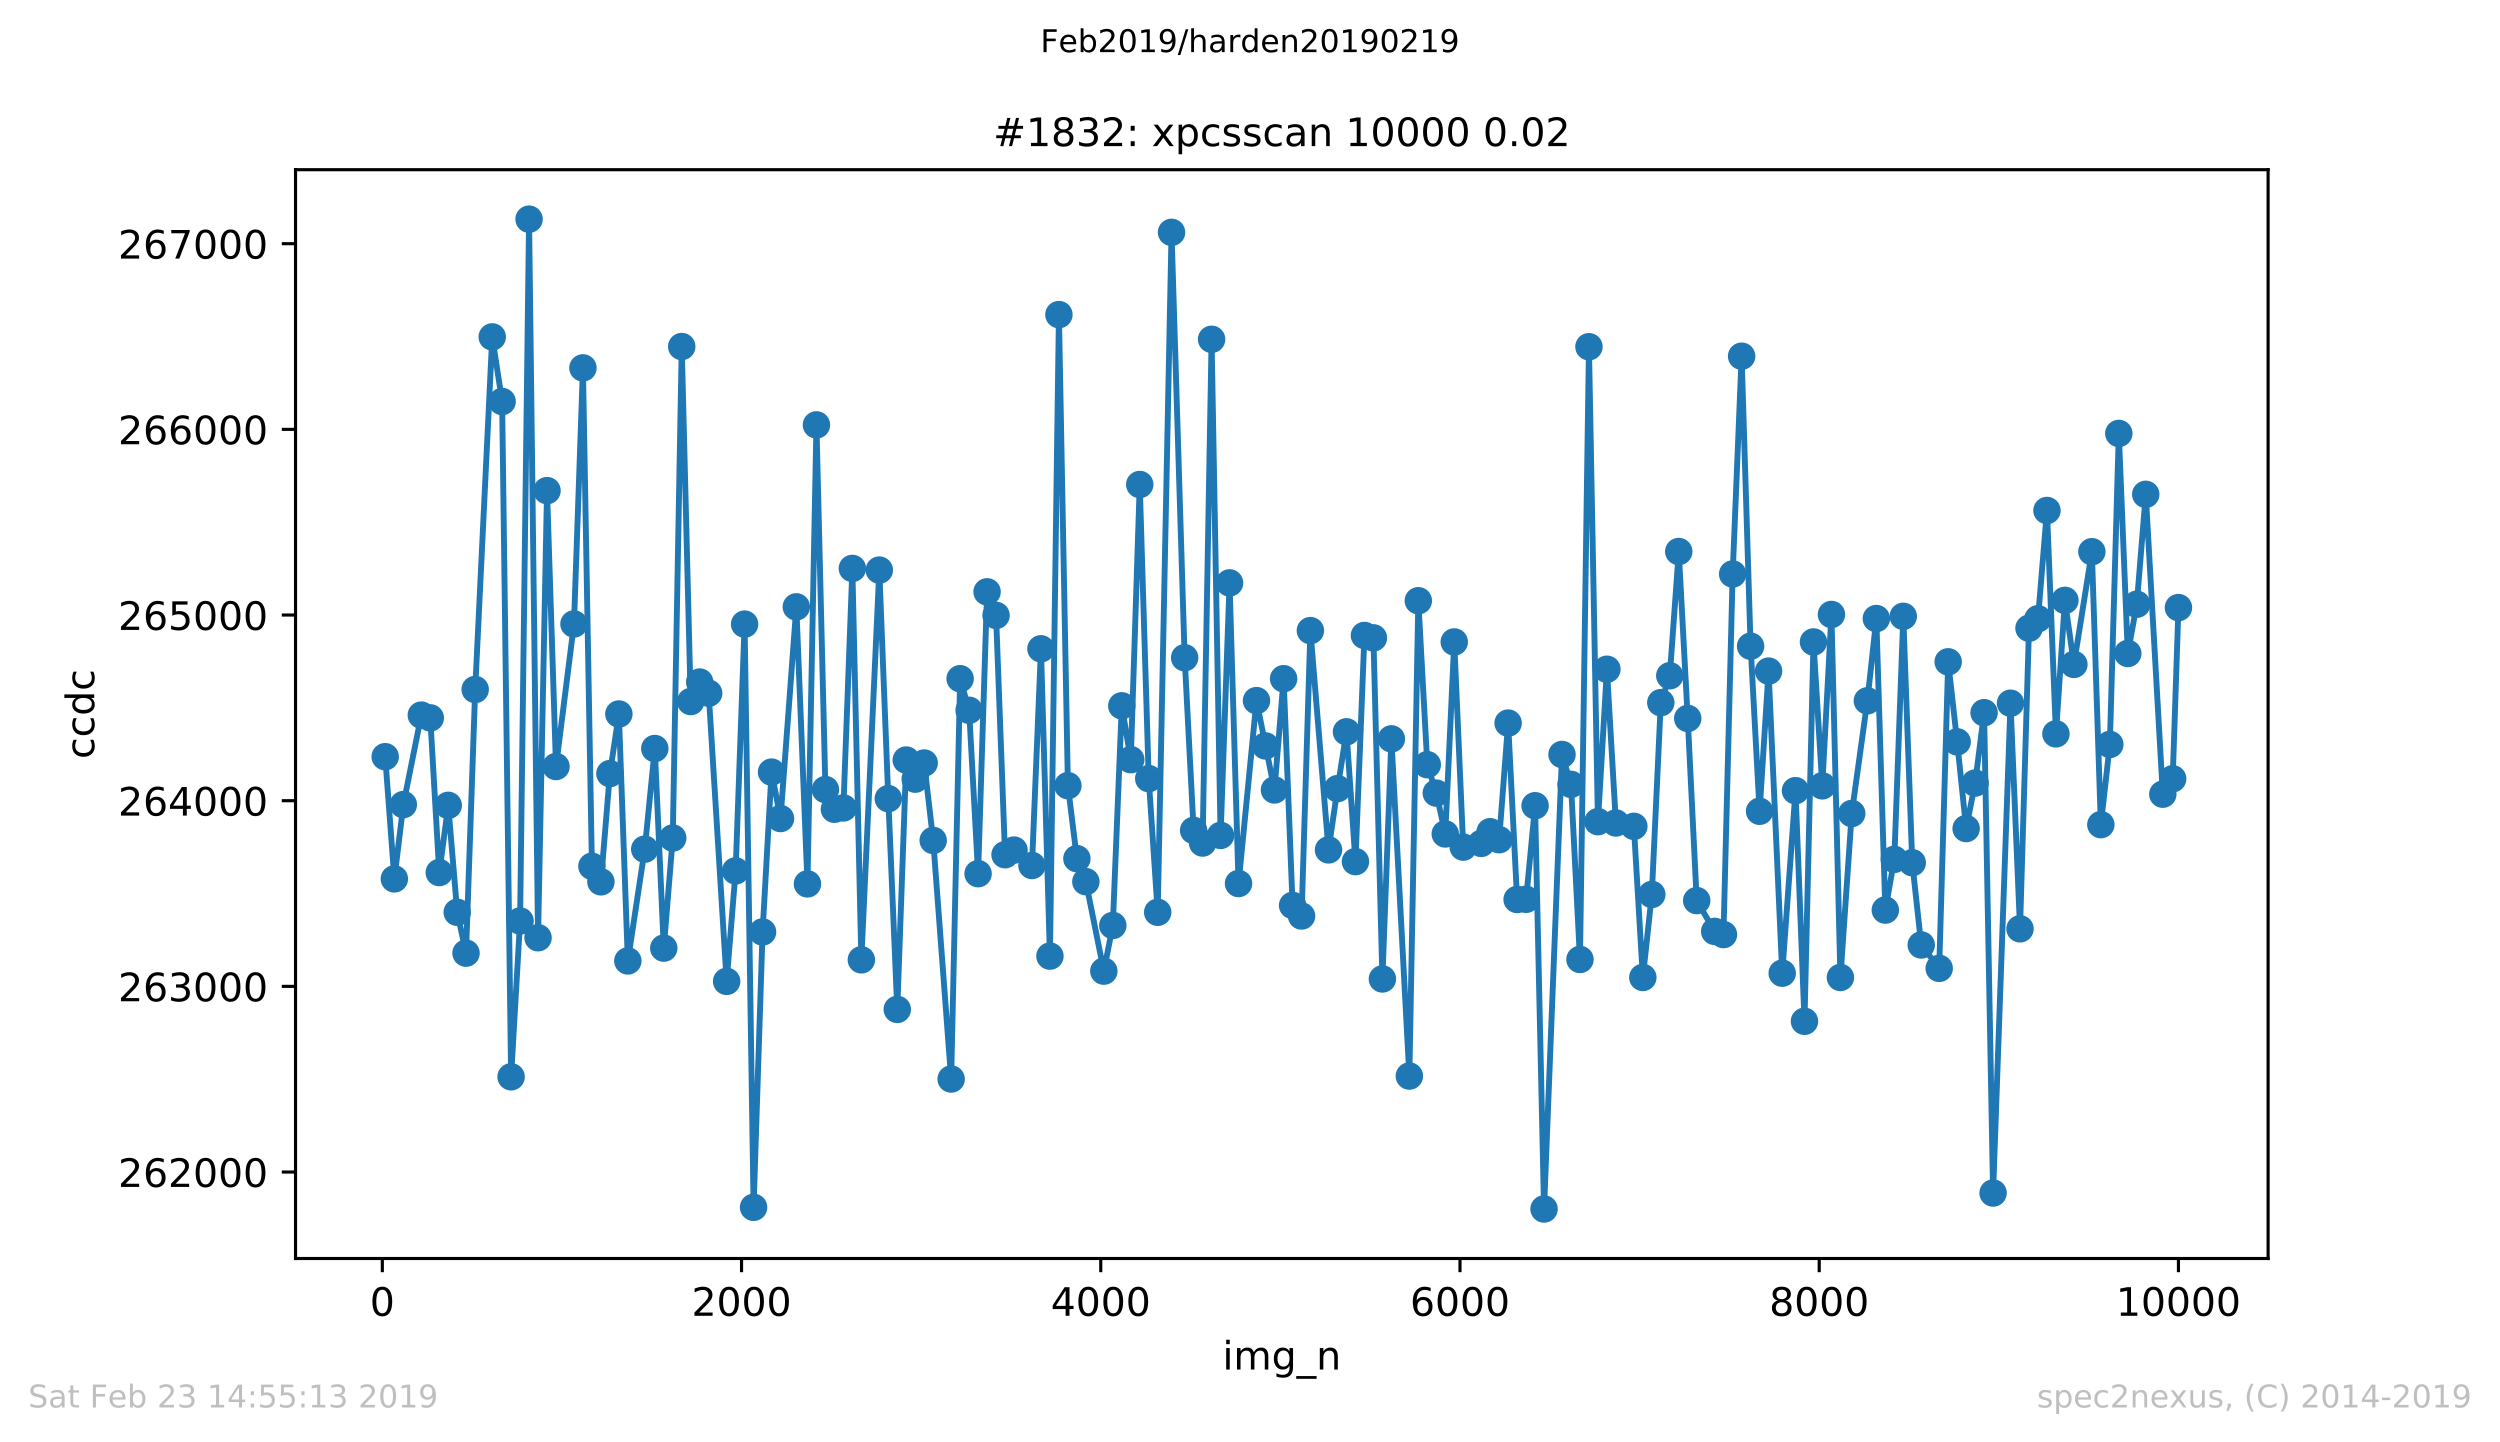 <?xml version="1.0" encoding="utf-8" standalone="no"?>
<!DOCTYPE svg PUBLIC "-//W3C//DTD SVG 1.1//EN"
  "http://www.w3.org/Graphics/SVG/1.1/DTD/svg11.dtd">
<!-- Created with matplotlib (https://matplotlib.org/) -->
<svg height="367.2pt" version="1.1" viewBox="0 0 636.48 367.2" width="636.48pt" xmlns="http://www.w3.org/2000/svg" xmlns:xlink="http://www.w3.org/1999/xlink">
 <defs>
  <style type="text/css">
*{stroke-linecap:butt;stroke-linejoin:round;white-space:pre;}
  </style>
 </defs>
 <g id="figure_1">
  <g id="patch_1">
   <path d="M 0 367.2 
L 636.48 367.2 
L 636.48 0 
L 0 0 
z
" style="fill:#ffffff;"/>
  </g>
  <g id="axes_1">
   <g id="patch_2">
    <path d="M 75.24 320.4 
L 577.44 320.4 
L 577.44 43.2 
L 75.24 43.2 
z
" style="fill:#ffffff;"/>
   </g>
   <g id="matplotlib.axis_1">
    <g id="xtick_1">
     <g id="line2d_1">
      <defs>
       <path d="M 0 0 
L 0 3.5 
" id="ma0c1194a67" style="stroke:#000000;stroke-width:0.8;"/>
      </defs>
      <g>
       <use style="stroke:#000000;stroke-width:0.8;" x="97.336" xlink:href="#ma0c1194a67" y="320.4"/>
      </g>
     </g>
     <g id="text_1">
      <!-- 0 -->
      <defs>
       <path d="M 31.781 66.406 
Q 24.172 66.406 20.328 58.906 
Q 16.5 51.422 16.5 36.375 
Q 16.5 21.391 20.328 13.891 
Q 24.172 6.391 31.781 6.391 
Q 39.453 6.391 43.281 13.891 
Q 47.125 21.391 47.125 36.375 
Q 47.125 51.422 43.281 58.906 
Q 39.453 66.406 31.781 66.406 
z
M 31.781 74.219 
Q 44.047 74.219 50.516 64.516 
Q 56.984 54.828 56.984 36.375 
Q 56.984 17.969 50.516 8.266 
Q 44.047 -1.422 31.781 -1.422 
Q 19.531 -1.422 13.062 8.266 
Q 6.594 17.969 6.594 36.375 
Q 6.594 54.828 13.062 64.516 
Q 19.531 74.219 31.781 74.219 
z
" id="DejaVuSans-48"/>
      </defs>
      <g transform="translate(94.154 334.998)scale(0.1 -0.1)">
       <use xlink:href="#DejaVuSans-48"/>
      </g>
     </g>
    </g>
    <g id="xtick_2">
     <g id="line2d_2">
      <g>
       <use style="stroke:#000000;stroke-width:0.8;" x="188.791" xlink:href="#ma0c1194a67" y="320.4"/>
      </g>
     </g>
     <g id="text_2">
      <!-- 2000 -->
      <defs>
       <path d="M 19.188 8.297 
L 53.609 8.297 
L 53.609 0 
L 7.328 0 
L 7.328 8.297 
Q 12.938 14.109 22.625 23.891 
Q 32.328 33.688 34.812 36.531 
Q 39.547 41.844 41.422 45.531 
Q 43.312 49.219 43.312 52.781 
Q 43.312 58.594 39.234 62.25 
Q 35.156 65.922 28.609 65.922 
Q 23.969 65.922 18.812 64.312 
Q 13.672 62.703 7.812 59.422 
L 7.812 69.391 
Q 13.766 71.781 18.938 73 
Q 24.125 74.219 28.422 74.219 
Q 39.75 74.219 46.484 68.547 
Q 53.219 62.891 53.219 53.422 
Q 53.219 48.922 51.531 44.891 
Q 49.859 40.875 45.406 35.406 
Q 44.188 33.984 37.641 27.219 
Q 31.109 20.453 19.188 8.297 
z
" id="DejaVuSans-50"/>
      </defs>
      <g transform="translate(176.066 334.998)scale(0.1 -0.1)">
       <use xlink:href="#DejaVuSans-50"/>
       <use x="63.623" xlink:href="#DejaVuSans-48"/>
       <use x="127.246" xlink:href="#DejaVuSans-48"/>
       <use x="190.869" xlink:href="#DejaVuSans-48"/>
      </g>
     </g>
    </g>
    <g id="xtick_3">
     <g id="line2d_3">
      <g>
       <use style="stroke:#000000;stroke-width:0.8;" x="280.246" xlink:href="#ma0c1194a67" y="320.4"/>
      </g>
     </g>
     <g id="text_3">
      <!-- 4000 -->
      <defs>
       <path d="M 37.797 64.312 
L 12.891 25.391 
L 37.797 25.391 
z
M 35.203 72.906 
L 47.609 72.906 
L 47.609 25.391 
L 58.016 25.391 
L 58.016 17.188 
L 47.609 17.188 
L 47.609 0 
L 37.797 0 
L 37.797 17.188 
L 4.891 17.188 
L 4.891 26.703 
z
" id="DejaVuSans-52"/>
      </defs>
      <g transform="translate(267.521 334.998)scale(0.1 -0.1)">
       <use xlink:href="#DejaVuSans-52"/>
       <use x="63.623" xlink:href="#DejaVuSans-48"/>
       <use x="127.246" xlink:href="#DejaVuSans-48"/>
       <use x="190.869" xlink:href="#DejaVuSans-48"/>
      </g>
     </g>
    </g>
    <g id="xtick_4">
     <g id="line2d_4">
      <g>
       <use style="stroke:#000000;stroke-width:0.8;" x="371.702" xlink:href="#ma0c1194a67" y="320.4"/>
      </g>
     </g>
     <g id="text_4">
      <!-- 6000 -->
      <defs>
       <path d="M 33.016 40.375 
Q 26.375 40.375 22.484 35.828 
Q 18.609 31.297 18.609 23.391 
Q 18.609 15.531 22.484 10.953 
Q 26.375 6.391 33.016 6.391 
Q 39.656 6.391 43.531 10.953 
Q 47.406 15.531 47.406 23.391 
Q 47.406 31.297 43.531 35.828 
Q 39.656 40.375 33.016 40.375 
z
M 52.594 71.297 
L 52.594 62.312 
Q 48.875 64.062 45.094 64.984 
Q 41.312 65.922 37.594 65.922 
Q 27.828 65.922 22.672 59.328 
Q 17.531 52.734 16.797 39.406 
Q 19.672 43.656 24.016 45.922 
Q 28.375 48.188 33.594 48.188 
Q 44.578 48.188 50.953 41.516 
Q 57.328 34.859 57.328 23.391 
Q 57.328 12.156 50.688 5.359 
Q 44.047 -1.422 33.016 -1.422 
Q 20.359 -1.422 13.672 8.266 
Q 6.984 17.969 6.984 36.375 
Q 6.984 53.656 15.188 63.938 
Q 23.391 74.219 37.203 74.219 
Q 40.922 74.219 44.703 73.484 
Q 48.484 72.75 52.594 71.297 
z
" id="DejaVuSans-54"/>
      </defs>
      <g transform="translate(358.977 334.998)scale(0.1 -0.1)">
       <use xlink:href="#DejaVuSans-54"/>
       <use x="63.623" xlink:href="#DejaVuSans-48"/>
       <use x="127.246" xlink:href="#DejaVuSans-48"/>
       <use x="190.869" xlink:href="#DejaVuSans-48"/>
      </g>
     </g>
    </g>
    <g id="xtick_5">
     <g id="line2d_5">
      <g>
       <use style="stroke:#000000;stroke-width:0.8;" x="463.157" xlink:href="#ma0c1194a67" y="320.4"/>
      </g>
     </g>
     <g id="text_5">
      <!-- 8000 -->
      <defs>
       <path d="M 31.781 34.625 
Q 24.75 34.625 20.719 30.859 
Q 16.703 27.094 16.703 20.516 
Q 16.703 13.922 20.719 10.156 
Q 24.75 6.391 31.781 6.391 
Q 38.812 6.391 42.859 10.172 
Q 46.922 13.969 46.922 20.516 
Q 46.922 27.094 42.891 30.859 
Q 38.875 34.625 31.781 34.625 
z
M 21.922 38.812 
Q 15.578 40.375 12.031 44.719 
Q 8.5 49.078 8.5 55.328 
Q 8.5 64.062 14.719 69.141 
Q 20.953 74.219 31.781 74.219 
Q 42.672 74.219 48.875 69.141 
Q 55.078 64.062 55.078 55.328 
Q 55.078 49.078 51.531 44.719 
Q 48 40.375 41.703 38.812 
Q 48.828 37.156 52.797 32.312 
Q 56.781 27.484 56.781 20.516 
Q 56.781 9.906 50.312 4.234 
Q 43.844 -1.422 31.781 -1.422 
Q 19.734 -1.422 13.25 4.234 
Q 6.781 9.906 6.781 20.516 
Q 6.781 27.484 10.781 32.312 
Q 14.797 37.156 21.922 38.812 
z
M 18.312 54.391 
Q 18.312 48.734 21.844 45.562 
Q 25.391 42.391 31.781 42.391 
Q 38.141 42.391 41.719 45.562 
Q 45.312 48.734 45.312 54.391 
Q 45.312 60.062 41.719 63.234 
Q 38.141 66.406 31.781 66.406 
Q 25.391 66.406 21.844 63.234 
Q 18.312 60.062 18.312 54.391 
z
" id="DejaVuSans-56"/>
      </defs>
      <g transform="translate(450.432 334.998)scale(0.1 -0.1)">
       <use xlink:href="#DejaVuSans-56"/>
       <use x="63.623" xlink:href="#DejaVuSans-48"/>
       <use x="127.246" xlink:href="#DejaVuSans-48"/>
       <use x="190.869" xlink:href="#DejaVuSans-48"/>
      </g>
     </g>
    </g>
    <g id="xtick_6">
     <g id="line2d_6">
      <g>
       <use style="stroke:#000000;stroke-width:0.8;" x="554.613" xlink:href="#ma0c1194a67" y="320.4"/>
      </g>
     </g>
     <g id="text_6">
      <!-- 10000 -->
      <defs>
       <path d="M 12.406 8.297 
L 28.516 8.297 
L 28.516 63.922 
L 10.984 60.406 
L 10.984 69.391 
L 28.422 72.906 
L 38.281 72.906 
L 38.281 8.297 
L 54.391 8.297 
L 54.391 0 
L 12.406 0 
z
" id="DejaVuSans-49"/>
      </defs>
      <g transform="translate(538.706 334.998)scale(0.1 -0.1)">
       <use xlink:href="#DejaVuSans-49"/>
       <use x="63.623" xlink:href="#DejaVuSans-48"/>
       <use x="127.246" xlink:href="#DejaVuSans-48"/>
       <use x="190.869" xlink:href="#DejaVuSans-48"/>
       <use x="254.492" xlink:href="#DejaVuSans-48"/>
      </g>
     </g>
    </g>
    <g id="text_7">
     <!-- img_n -->
     <defs>
      <path d="M 9.422 54.688 
L 18.406 54.688 
L 18.406 0 
L 9.422 0 
z
M 9.422 75.984 
L 18.406 75.984 
L 18.406 64.594 
L 9.422 64.594 
z
" id="DejaVuSans-105"/>
      <path d="M 52 44.188 
Q 55.375 50.25 60.062 53.125 
Q 64.75 56 71.094 56 
Q 79.641 56 84.281 50.016 
Q 88.922 44.047 88.922 33.016 
L 88.922 0 
L 79.891 0 
L 79.891 32.719 
Q 79.891 40.578 77.094 44.375 
Q 74.312 48.188 68.609 48.188 
Q 61.625 48.188 57.562 43.547 
Q 53.516 38.922 53.516 30.906 
L 53.516 0 
L 44.484 0 
L 44.484 32.719 
Q 44.484 40.625 41.703 44.406 
Q 38.922 48.188 33.109 48.188 
Q 26.219 48.188 22.156 43.531 
Q 18.109 38.875 18.109 30.906 
L 18.109 0 
L 9.078 0 
L 9.078 54.688 
L 18.109 54.688 
L 18.109 46.188 
Q 21.188 51.219 25.484 53.609 
Q 29.781 56 35.688 56 
Q 41.656 56 45.828 52.969 
Q 50 49.953 52 44.188 
z
" id="DejaVuSans-109"/>
      <path d="M 45.406 27.984 
Q 45.406 37.75 41.375 43.109 
Q 37.359 48.484 30.078 48.484 
Q 22.859 48.484 18.828 43.109 
Q 14.797 37.75 14.797 27.984 
Q 14.797 18.266 18.828 12.891 
Q 22.859 7.516 30.078 7.516 
Q 37.359 7.516 41.375 12.891 
Q 45.406 18.266 45.406 27.984 
z
M 54.391 6.781 
Q 54.391 -7.172 48.188 -13.984 
Q 42 -20.797 29.203 -20.797 
Q 24.469 -20.797 20.266 -20.094 
Q 16.062 -19.391 12.109 -17.922 
L 12.109 -9.188 
Q 16.062 -11.328 19.922 -12.344 
Q 23.781 -13.375 27.781 -13.375 
Q 36.625 -13.375 41.016 -8.766 
Q 45.406 -4.156 45.406 5.172 
L 45.406 9.625 
Q 42.625 4.781 38.281 2.391 
Q 33.938 0 27.875 0 
Q 17.828 0 11.672 7.656 
Q 5.516 15.328 5.516 27.984 
Q 5.516 40.672 11.672 48.328 
Q 17.828 56 27.875 56 
Q 33.938 56 38.281 53.609 
Q 42.625 51.219 45.406 46.391 
L 45.406 54.688 
L 54.391 54.688 
z
" id="DejaVuSans-103"/>
      <path d="M 50.984 -16.609 
L 50.984 -23.578 
L -0.984 -23.578 
L -0.984 -16.609 
z
" id="DejaVuSans-95"/>
      <path d="M 54.891 33.016 
L 54.891 0 
L 45.906 0 
L 45.906 32.719 
Q 45.906 40.484 42.875 44.328 
Q 39.844 48.188 33.797 48.188 
Q 26.516 48.188 22.312 43.547 
Q 18.109 38.922 18.109 30.906 
L 18.109 0 
L 9.078 0 
L 9.078 54.688 
L 18.109 54.688 
L 18.109 46.188 
Q 21.344 51.125 25.703 53.562 
Q 30.078 56 35.797 56 
Q 45.219 56 50.047 50.172 
Q 54.891 44.344 54.891 33.016 
z
" id="DejaVuSans-110"/>
     </defs>
     <g transform="translate(311.238 348.677)scale(0.1 -0.1)">
      <use xlink:href="#DejaVuSans-105"/>
      <use x="27.783" xlink:href="#DejaVuSans-109"/>
      <use x="125.195" xlink:href="#DejaVuSans-103"/>
      <use x="188.672" xlink:href="#DejaVuSans-95"/>
      <use x="238.672" xlink:href="#DejaVuSans-110"/>
     </g>
    </g>
   </g>
   <g id="matplotlib.axis_2">
    <g id="ytick_1">
     <g id="line2d_7">
      <defs>
       <path d="M 0 0 
L -3.5 0 
" id="m20f0cec224" style="stroke:#000000;stroke-width:0.8;"/>
      </defs>
      <g>
       <use style="stroke:#000000;stroke-width:0.8;" x="75.24" xlink:href="#m20f0cec224" y="298.393"/>
      </g>
     </g>
     <g id="text_8">
      <!-- 262000 -->
      <g transform="translate(30.065 302.192)scale(0.1 -0.1)">
       <use xlink:href="#DejaVuSans-50"/>
       <use x="63.623" xlink:href="#DejaVuSans-54"/>
       <use x="127.246" xlink:href="#DejaVuSans-50"/>
       <use x="190.869" xlink:href="#DejaVuSans-48"/>
       <use x="254.492" xlink:href="#DejaVuSans-48"/>
       <use x="318.115" xlink:href="#DejaVuSans-48"/>
      </g>
     </g>
    </g>
    <g id="ytick_2">
     <g id="line2d_8">
      <g>
       <use style="stroke:#000000;stroke-width:0.8;" x="75.24" xlink:href="#m20f0cec224" y="251.122"/>
      </g>
     </g>
     <g id="text_9">
      <!-- 263000 -->
      <defs>
       <path d="M 40.578 39.312 
Q 47.656 37.797 51.625 33 
Q 55.609 28.219 55.609 21.188 
Q 55.609 10.406 48.188 4.484 
Q 40.766 -1.422 27.094 -1.422 
Q 22.516 -1.422 17.656 -0.516 
Q 12.797 0.391 7.625 2.203 
L 7.625 11.719 
Q 11.719 9.328 16.594 8.109 
Q 21.484 6.891 26.812 6.891 
Q 36.078 6.891 40.938 10.547 
Q 45.797 14.203 45.797 21.188 
Q 45.797 27.641 41.281 31.266 
Q 36.766 34.906 28.719 34.906 
L 20.219 34.906 
L 20.219 43.016 
L 29.109 43.016 
Q 36.375 43.016 40.234 45.922 
Q 44.094 48.828 44.094 54.297 
Q 44.094 59.906 40.109 62.906 
Q 36.141 65.922 28.719 65.922 
Q 24.656 65.922 20.016 65.031 
Q 15.375 64.156 9.812 62.312 
L 9.812 71.094 
Q 15.438 72.656 20.344 73.438 
Q 25.25 74.219 29.594 74.219 
Q 40.828 74.219 47.359 69.109 
Q 53.906 64.016 53.906 55.328 
Q 53.906 49.266 50.438 45.094 
Q 46.969 40.922 40.578 39.312 
z
" id="DejaVuSans-51"/>
      </defs>
      <g transform="translate(30.065 254.922)scale(0.1 -0.1)">
       <use xlink:href="#DejaVuSans-50"/>
       <use x="63.623" xlink:href="#DejaVuSans-54"/>
       <use x="127.246" xlink:href="#DejaVuSans-51"/>
       <use x="190.869" xlink:href="#DejaVuSans-48"/>
       <use x="254.492" xlink:href="#DejaVuSans-48"/>
       <use x="318.115" xlink:href="#DejaVuSans-48"/>
      </g>
     </g>
    </g>
    <g id="ytick_3">
     <g id="line2d_9">
      <g>
       <use style="stroke:#000000;stroke-width:0.8;" x="75.24" xlink:href="#m20f0cec224" y="203.852"/>
      </g>
     </g>
     <g id="text_10">
      <!-- 264000 -->
      <g transform="translate(30.065 207.651)scale(0.1 -0.1)">
       <use xlink:href="#DejaVuSans-50"/>
       <use x="63.623" xlink:href="#DejaVuSans-54"/>
       <use x="127.246" xlink:href="#DejaVuSans-52"/>
       <use x="190.869" xlink:href="#DejaVuSans-48"/>
       <use x="254.492" xlink:href="#DejaVuSans-48"/>
       <use x="318.115" xlink:href="#DejaVuSans-48"/>
      </g>
     </g>
    </g>
    <g id="ytick_4">
     <g id="line2d_10">
      <g>
       <use style="stroke:#000000;stroke-width:0.8;" x="75.24" xlink:href="#m20f0cec224" y="156.581"/>
      </g>
     </g>
     <g id="text_11">
      <!-- 265000 -->
      <defs>
       <path d="M 10.797 72.906 
L 49.516 72.906 
L 49.516 64.594 
L 19.828 64.594 
L 19.828 46.734 
Q 21.969 47.469 24.109 47.828 
Q 26.266 48.188 28.422 48.188 
Q 40.625 48.188 47.75 41.5 
Q 54.891 34.812 54.891 23.391 
Q 54.891 11.625 47.562 5.094 
Q 40.234 -1.422 26.906 -1.422 
Q 22.312 -1.422 17.547 -0.641 
Q 12.797 0.141 7.719 1.703 
L 7.719 11.625 
Q 12.109 9.234 16.797 8.062 
Q 21.484 6.891 26.703 6.891 
Q 35.156 6.891 40.078 11.328 
Q 45.016 15.766 45.016 23.391 
Q 45.016 31 40.078 35.438 
Q 35.156 39.891 26.703 39.891 
Q 22.75 39.891 18.812 39.016 
Q 14.891 38.141 10.797 36.281 
z
" id="DejaVuSans-53"/>
      </defs>
      <g transform="translate(30.065 160.38)scale(0.1 -0.1)">
       <use xlink:href="#DejaVuSans-50"/>
       <use x="63.623" xlink:href="#DejaVuSans-54"/>
       <use x="127.246" xlink:href="#DejaVuSans-53"/>
       <use x="190.869" xlink:href="#DejaVuSans-48"/>
       <use x="254.492" xlink:href="#DejaVuSans-48"/>
       <use x="318.115" xlink:href="#DejaVuSans-48"/>
      </g>
     </g>
    </g>
    <g id="ytick_5">
     <g id="line2d_11">
      <g>
       <use style="stroke:#000000;stroke-width:0.8;" x="75.24" xlink:href="#m20f0cec224" y="109.31"/>
      </g>
     </g>
     <g id="text_12">
      <!-- 266000 -->
      <g transform="translate(30.065 113.11)scale(0.1 -0.1)">
       <use xlink:href="#DejaVuSans-50"/>
       <use x="63.623" xlink:href="#DejaVuSans-54"/>
       <use x="127.246" xlink:href="#DejaVuSans-54"/>
       <use x="190.869" xlink:href="#DejaVuSans-48"/>
       <use x="254.492" xlink:href="#DejaVuSans-48"/>
       <use x="318.115" xlink:href="#DejaVuSans-48"/>
      </g>
     </g>
    </g>
    <g id="ytick_6">
     <g id="line2d_12">
      <g>
       <use style="stroke:#000000;stroke-width:0.8;" x="75.24" xlink:href="#m20f0cec224" y="62.04"/>
      </g>
     </g>
     <g id="text_13">
      <!-- 267000 -->
      <defs>
       <path d="M 8.203 72.906 
L 55.078 72.906 
L 55.078 68.703 
L 28.609 0 
L 18.312 0 
L 43.219 64.594 
L 8.203 64.594 
z
" id="DejaVuSans-55"/>
      </defs>
      <g transform="translate(30.065 65.839)scale(0.1 -0.1)">
       <use xlink:href="#DejaVuSans-50"/>
       <use x="63.623" xlink:href="#DejaVuSans-54"/>
       <use x="127.246" xlink:href="#DejaVuSans-55"/>
       <use x="190.869" xlink:href="#DejaVuSans-48"/>
       <use x="254.492" xlink:href="#DejaVuSans-48"/>
       <use x="318.115" xlink:href="#DejaVuSans-48"/>
      </g>
     </g>
    </g>
    <g id="text_14">
     <!-- ccdc -->
     <defs>
      <path d="M 48.781 52.594 
L 48.781 44.188 
Q 44.969 46.297 41.141 47.344 
Q 37.312 48.391 33.406 48.391 
Q 24.656 48.391 19.812 42.844 
Q 14.984 37.312 14.984 27.297 
Q 14.984 17.281 19.812 11.734 
Q 24.656 6.203 33.406 6.203 
Q 37.312 6.203 41.141 7.25 
Q 44.969 8.297 48.781 10.406 
L 48.781 2.094 
Q 45.016 0.344 40.984 -0.531 
Q 36.969 -1.422 32.422 -1.422 
Q 20.062 -1.422 12.781 6.344 
Q 5.516 14.109 5.516 27.297 
Q 5.516 40.672 12.859 48.328 
Q 20.219 56 33.016 56 
Q 37.156 56 41.109 55.141 
Q 45.062 54.297 48.781 52.594 
z
" id="DejaVuSans-99"/>
      <path d="M 45.406 46.391 
L 45.406 75.984 
L 54.391 75.984 
L 54.391 0 
L 45.406 0 
L 45.406 8.203 
Q 42.578 3.328 38.25 0.953 
Q 33.938 -1.422 27.875 -1.422 
Q 17.969 -1.422 11.734 6.484 
Q 5.516 14.406 5.516 27.297 
Q 5.516 40.188 11.734 48.094 
Q 17.969 56 27.875 56 
Q 33.938 56 38.25 53.625 
Q 42.578 51.266 45.406 46.391 
z
M 14.797 27.297 
Q 14.797 17.391 18.875 11.75 
Q 22.953 6.109 30.078 6.109 
Q 37.203 6.109 41.297 11.75 
Q 45.406 17.391 45.406 27.297 
Q 45.406 37.203 41.297 42.844 
Q 37.203 48.484 30.078 48.484 
Q 22.953 48.484 18.875 42.844 
Q 14.797 37.203 14.797 27.297 
z
" id="DejaVuSans-100"/>
     </defs>
     <g transform="translate(23.985 193.222)rotate(-90)scale(0.1 -0.1)">
      <use xlink:href="#DejaVuSans-99"/>
      <use x="54.98" xlink:href="#DejaVuSans-99"/>
      <use x="109.961" xlink:href="#DejaVuSans-100"/>
      <use x="173.438" xlink:href="#DejaVuSans-99"/>
     </g>
    </g>
   </g>
   <g id="line2d_13">
    <path clip-path="url(#pe22a85be41)" d="M 98.067 192.649 
L 100.399 223.753 
L 102.686 204.844 
L 107.259 182.06 
L 109.545 182.769 
L 111.831 222.146 
L 114.118 205.034 
L 116.404 232.261 
L 118.645 242.661 
L 120.977 175.537 
L 125.321 85.77 
L 127.836 102.22 
L 130.122 274.143 
L 132.409 234.483 
L 134.695 55.8 
L 136.982 238.738 
L 139.268 124.91 
L 141.554 195.154 
L 146.127 158.85 
L 148.413 93.664 
L 150.7 220.538 
L 152.986 224.509 
L 155.273 196.95 
L 157.559 181.776 
L 159.845 244.646 
L 164.144 216.189 
L 166.705 190.569 
L 168.991 241.385 
L 171.277 213.353 
L 173.564 88.228 
L 175.85 178.609 
L 178.136 173.646 
L 180.423 176.482 
L 184.996 249.846 
L 187.282 221.72 
L 189.568 158.897 
L 191.855 307.375 
L 194.141 237.272 
L 196.428 196.572 
L 198.714 208.39 
L 202.738 154.501 
L 205.573 225.029 
L 207.86 108.176 
L 210.146 201.016 
L 212.432 206.026 
L 214.719 205.695 
L 217.005 144.716 
L 219.291 244.363 
L 223.864 145.142 
L 226.151 203.332 
L 228.437 256.984 
L 230.723 193.499 
L 233.01 198.368 
L 235.296 194.256 
L 237.583 213.968 
L 242.155 274.711 
L 244.442 172.795 
L 246.728 180.831 
L 249.014 222.429 
L 251.301 150.672 
L 253.587 156.676 
L 255.874 217.608 
L 258.16 216.426 
L 262.733 220.349 
L 265.019 165.184 
L 267.306 243.417 
L 269.592 80.097 
L 271.878 200.023 
L 274.165 218.6 
L 276.451 224.462 
L 281.024 247.246 
L 283.31 235.618 
L 285.597 179.696 
L 287.883 193.405 
L 290.169 123.35 
L 292.456 198.227 
L 294.742 232.261 
L 298.263 59.156 
L 301.601 167.453 
L 303.888 211.415 
L 306.174 214.629 
L 308.46 86.384 
L 310.747 212.691 
L 313.033 148.403 
L 315.32 224.934 
L 319.892 178.373 
L 324.465 201.11 
L 326.797 172.795 
L 329.084 230.512 
L 331.37 233.207 
L 333.611 160.552 
L 338.229 216.379 
L 340.516 200.779 
L 342.802 186.314 
L 345.088 219.357 
L 347.375 161.781 
L 349.661 162.395 
L 351.948 249.232 
L 354.234 188.111 
L 358.807 273.954 
L 361.093 152.941 
L 363.379 194.681 
L 365.666 201.914 
L 367.952 212.313 
L 370.239 163.435 
L 372.525 215.669 
L 377.098 214.724 
L 379.384 211.746 
L 381.671 213.779 
L 383.957 184.093 
L 386.243 229 
L 388.53 228.953 
L 390.816 205.128 
L 393.102 307.8 
L 397.675 192.081 
L 399.962 199.692 
L 402.248 244.268 
L 404.534 88.275 
L 406.821 209.193 
L 409.107 170.384 
L 411.394 209.524 
L 415.966 210.375 
L 418.253 248.853 
L 420.539 227.723 
L 422.825 178.893 
L 425.112 172.039 
L 427.398 140.415 
L 429.685 182.911 
L 431.971 229.283 
L 436.544 237.13 
L 438.784 237.934 
L 441.117 146.134 
L 443.403 90.686 
L 445.689 164.523 
L 447.976 206.546 
L 450.262 170.857 
L 453.737 247.766 
L 457.121 201.299 
L 459.408 260.009 
L 461.694 163.435 
L 463.935 200.07 
L 466.267 156.439 
L 468.553 248.853 
L 471.434 207.113 
L 475.412 178.42 
L 477.699 157.479 
L 479.985 231.694 
L 482.271 218.789 
L 484.558 156.912 
L 486.844 219.64 
L 489.131 240.581 
L 493.703 246.537 
L 495.99 168.493 
L 498.276 188.867 
L 500.563 210.942 
L 502.849 199.361 
L 505.135 181.445 
L 507.422 303.735 
L 511.857 179.035 
L 514.281 236.469 
L 516.567 159.937 
L 518.854 157.527 
L 521.14 129.968 
L 523.426 186.834 
L 525.713 152.847 
L 527.999 169.155 
L 532.572 140.462 
L 534.858 209.95 
L 537.145 189.529 
L 539.431 110.35 
L 541.718 166.366 
L 544.004 153.839 
L 546.29 125.855 
L 550.634 202.197 
L 553.149 198.274 
L 554.613 154.69 
L 554.613 154.69 
" style="fill:none;stroke:#1f77b4;stroke-linecap:square;stroke-width:1.5;"/>
    <defs>
     <path d="M 0 3 
C 0.796 3 1.559 2.684 2.121 2.121 
C 2.684 1.559 3 0.796 3 0 
C 3 -0.796 2.684 -1.559 2.121 -2.121 
C 1.559 -2.684 0.796 -3 0 -3 
C -0.796 -3 -1.559 -2.684 -2.121 -2.121 
C -2.684 -1.559 -3 -0.796 -3 0 
C -3 0.796 -2.684 1.559 -2.121 2.121 
C -1.559 2.684 -0.796 3 0 3 
z
" id="m3139bee7ec" style="stroke:#1f77b4;"/>
    </defs>
    <g clip-path="url(#pe22a85be41)">
     <use style="fill:#1f77b4;stroke:#1f77b4;" x="98.067" xlink:href="#m3139bee7ec" y="192.649"/>
     <use style="fill:#1f77b4;stroke:#1f77b4;" x="100.399" xlink:href="#m3139bee7ec" y="223.753"/>
     <use style="fill:#1f77b4;stroke:#1f77b4;" x="102.686" xlink:href="#m3139bee7ec" y="204.844"/>
     <use style="fill:#1f77b4;stroke:#1f77b4;" x="107.259" xlink:href="#m3139bee7ec" y="182.06"/>
     <use style="fill:#1f77b4;stroke:#1f77b4;" x="109.545" xlink:href="#m3139bee7ec" y="182.769"/>
     <use style="fill:#1f77b4;stroke:#1f77b4;" x="111.831" xlink:href="#m3139bee7ec" y="222.146"/>
     <use style="fill:#1f77b4;stroke:#1f77b4;" x="114.118" xlink:href="#m3139bee7ec" y="205.034"/>
     <use style="fill:#1f77b4;stroke:#1f77b4;" x="116.404" xlink:href="#m3139bee7ec" y="232.261"/>
     <use style="fill:#1f77b4;stroke:#1f77b4;" x="118.645" xlink:href="#m3139bee7ec" y="242.661"/>
     <use style="fill:#1f77b4;stroke:#1f77b4;" x="120.977" xlink:href="#m3139bee7ec" y="175.537"/>
     <use style="fill:#1f77b4;stroke:#1f77b4;" x="125.321" xlink:href="#m3139bee7ec" y="85.77"/>
     <use style="fill:#1f77b4;stroke:#1f77b4;" x="127.836" xlink:href="#m3139bee7ec" y="102.22"/>
     <use style="fill:#1f77b4;stroke:#1f77b4;" x="130.122" xlink:href="#m3139bee7ec" y="274.143"/>
     <use style="fill:#1f77b4;stroke:#1f77b4;" x="132.409" xlink:href="#m3139bee7ec" y="234.483"/>
     <use style="fill:#1f77b4;stroke:#1f77b4;" x="134.695" xlink:href="#m3139bee7ec" y="55.8"/>
     <use style="fill:#1f77b4;stroke:#1f77b4;" x="136.982" xlink:href="#m3139bee7ec" y="238.738"/>
     <use style="fill:#1f77b4;stroke:#1f77b4;" x="139.268" xlink:href="#m3139bee7ec" y="124.91"/>
     <use style="fill:#1f77b4;stroke:#1f77b4;" x="141.554" xlink:href="#m3139bee7ec" y="195.154"/>
     <use style="fill:#1f77b4;stroke:#1f77b4;" x="146.127" xlink:href="#m3139bee7ec" y="158.85"/>
     <use style="fill:#1f77b4;stroke:#1f77b4;" x="148.413" xlink:href="#m3139bee7ec" y="93.664"/>
     <use style="fill:#1f77b4;stroke:#1f77b4;" x="150.7" xlink:href="#m3139bee7ec" y="220.538"/>
     <use style="fill:#1f77b4;stroke:#1f77b4;" x="152.986" xlink:href="#m3139bee7ec" y="224.509"/>
     <use style="fill:#1f77b4;stroke:#1f77b4;" x="155.273" xlink:href="#m3139bee7ec" y="196.95"/>
     <use style="fill:#1f77b4;stroke:#1f77b4;" x="157.559" xlink:href="#m3139bee7ec" y="181.776"/>
     <use style="fill:#1f77b4;stroke:#1f77b4;" x="159.845" xlink:href="#m3139bee7ec" y="244.646"/>
     <use style="fill:#1f77b4;stroke:#1f77b4;" x="164.144" xlink:href="#m3139bee7ec" y="216.189"/>
     <use style="fill:#1f77b4;stroke:#1f77b4;" x="166.705" xlink:href="#m3139bee7ec" y="190.569"/>
     <use style="fill:#1f77b4;stroke:#1f77b4;" x="168.991" xlink:href="#m3139bee7ec" y="241.385"/>
     <use style="fill:#1f77b4;stroke:#1f77b4;" x="171.277" xlink:href="#m3139bee7ec" y="213.353"/>
     <use style="fill:#1f77b4;stroke:#1f77b4;" x="173.564" xlink:href="#m3139bee7ec" y="88.228"/>
     <use style="fill:#1f77b4;stroke:#1f77b4;" x="175.85" xlink:href="#m3139bee7ec" y="178.609"/>
     <use style="fill:#1f77b4;stroke:#1f77b4;" x="178.136" xlink:href="#m3139bee7ec" y="173.646"/>
     <use style="fill:#1f77b4;stroke:#1f77b4;" x="180.423" xlink:href="#m3139bee7ec" y="176.482"/>
     <use style="fill:#1f77b4;stroke:#1f77b4;" x="184.996" xlink:href="#m3139bee7ec" y="249.846"/>
     <use style="fill:#1f77b4;stroke:#1f77b4;" x="187.282" xlink:href="#m3139bee7ec" y="221.72"/>
     <use style="fill:#1f77b4;stroke:#1f77b4;" x="189.568" xlink:href="#m3139bee7ec" y="158.897"/>
     <use style="fill:#1f77b4;stroke:#1f77b4;" x="191.855" xlink:href="#m3139bee7ec" y="307.375"/>
     <use style="fill:#1f77b4;stroke:#1f77b4;" x="194.141" xlink:href="#m3139bee7ec" y="237.272"/>
     <use style="fill:#1f77b4;stroke:#1f77b4;" x="196.428" xlink:href="#m3139bee7ec" y="196.572"/>
     <use style="fill:#1f77b4;stroke:#1f77b4;" x="198.714" xlink:href="#m3139bee7ec" y="208.39"/>
     <use style="fill:#1f77b4;stroke:#1f77b4;" x="202.738" xlink:href="#m3139bee7ec" y="154.501"/>
     <use style="fill:#1f77b4;stroke:#1f77b4;" x="205.573" xlink:href="#m3139bee7ec" y="225.029"/>
     <use style="fill:#1f77b4;stroke:#1f77b4;" x="207.86" xlink:href="#m3139bee7ec" y="108.176"/>
     <use style="fill:#1f77b4;stroke:#1f77b4;" x="210.146" xlink:href="#m3139bee7ec" y="201.016"/>
     <use style="fill:#1f77b4;stroke:#1f77b4;" x="212.432" xlink:href="#m3139bee7ec" y="206.026"/>
     <use style="fill:#1f77b4;stroke:#1f77b4;" x="214.719" xlink:href="#m3139bee7ec" y="205.695"/>
     <use style="fill:#1f77b4;stroke:#1f77b4;" x="217.005" xlink:href="#m3139bee7ec" y="144.716"/>
     <use style="fill:#1f77b4;stroke:#1f77b4;" x="219.291" xlink:href="#m3139bee7ec" y="244.363"/>
     <use style="fill:#1f77b4;stroke:#1f77b4;" x="223.864" xlink:href="#m3139bee7ec" y="145.142"/>
     <use style="fill:#1f77b4;stroke:#1f77b4;" x="226.151" xlink:href="#m3139bee7ec" y="203.332"/>
     <use style="fill:#1f77b4;stroke:#1f77b4;" x="228.437" xlink:href="#m3139bee7ec" y="256.984"/>
     <use style="fill:#1f77b4;stroke:#1f77b4;" x="230.723" xlink:href="#m3139bee7ec" y="193.499"/>
     <use style="fill:#1f77b4;stroke:#1f77b4;" x="233.01" xlink:href="#m3139bee7ec" y="198.368"/>
     <use style="fill:#1f77b4;stroke:#1f77b4;" x="235.296" xlink:href="#m3139bee7ec" y="194.256"/>
     <use style="fill:#1f77b4;stroke:#1f77b4;" x="237.583" xlink:href="#m3139bee7ec" y="213.968"/>
     <use style="fill:#1f77b4;stroke:#1f77b4;" x="242.155" xlink:href="#m3139bee7ec" y="274.711"/>
     <use style="fill:#1f77b4;stroke:#1f77b4;" x="244.442" xlink:href="#m3139bee7ec" y="172.795"/>
     <use style="fill:#1f77b4;stroke:#1f77b4;" x="246.728" xlink:href="#m3139bee7ec" y="180.831"/>
     <use style="fill:#1f77b4;stroke:#1f77b4;" x="249.014" xlink:href="#m3139bee7ec" y="222.429"/>
     <use style="fill:#1f77b4;stroke:#1f77b4;" x="251.301" xlink:href="#m3139bee7ec" y="150.672"/>
     <use style="fill:#1f77b4;stroke:#1f77b4;" x="253.587" xlink:href="#m3139bee7ec" y="156.676"/>
     <use style="fill:#1f77b4;stroke:#1f77b4;" x="255.874" xlink:href="#m3139bee7ec" y="217.608"/>
     <use style="fill:#1f77b4;stroke:#1f77b4;" x="258.16" xlink:href="#m3139bee7ec" y="216.426"/>
     <use style="fill:#1f77b4;stroke:#1f77b4;" x="262.733" xlink:href="#m3139bee7ec" y="220.349"/>
     <use style="fill:#1f77b4;stroke:#1f77b4;" x="265.019" xlink:href="#m3139bee7ec" y="165.184"/>
     <use style="fill:#1f77b4;stroke:#1f77b4;" x="267.306" xlink:href="#m3139bee7ec" y="243.417"/>
     <use style="fill:#1f77b4;stroke:#1f77b4;" x="269.592" xlink:href="#m3139bee7ec" y="80.097"/>
     <use style="fill:#1f77b4;stroke:#1f77b4;" x="271.878" xlink:href="#m3139bee7ec" y="200.023"/>
     <use style="fill:#1f77b4;stroke:#1f77b4;" x="274.165" xlink:href="#m3139bee7ec" y="218.6"/>
     <use style="fill:#1f77b4;stroke:#1f77b4;" x="276.451" xlink:href="#m3139bee7ec" y="224.462"/>
     <use style="fill:#1f77b4;stroke:#1f77b4;" x="281.024" xlink:href="#m3139bee7ec" y="247.246"/>
     <use style="fill:#1f77b4;stroke:#1f77b4;" x="283.31" xlink:href="#m3139bee7ec" y="235.618"/>
     <use style="fill:#1f77b4;stroke:#1f77b4;" x="285.597" xlink:href="#m3139bee7ec" y="179.696"/>
     <use style="fill:#1f77b4;stroke:#1f77b4;" x="287.883" xlink:href="#m3139bee7ec" y="193.405"/>
     <use style="fill:#1f77b4;stroke:#1f77b4;" x="290.169" xlink:href="#m3139bee7ec" y="123.35"/>
     <use style="fill:#1f77b4;stroke:#1f77b4;" x="292.456" xlink:href="#m3139bee7ec" y="198.227"/>
     <use style="fill:#1f77b4;stroke:#1f77b4;" x="294.742" xlink:href="#m3139bee7ec" y="232.261"/>
     <use style="fill:#1f77b4;stroke:#1f77b4;" x="298.263" xlink:href="#m3139bee7ec" y="59.156"/>
     <use style="fill:#1f77b4;stroke:#1f77b4;" x="301.601" xlink:href="#m3139bee7ec" y="167.453"/>
     <use style="fill:#1f77b4;stroke:#1f77b4;" x="303.888" xlink:href="#m3139bee7ec" y="211.415"/>
     <use style="fill:#1f77b4;stroke:#1f77b4;" x="306.174" xlink:href="#m3139bee7ec" y="214.629"/>
     <use style="fill:#1f77b4;stroke:#1f77b4;" x="308.46" xlink:href="#m3139bee7ec" y="86.384"/>
     <use style="fill:#1f77b4;stroke:#1f77b4;" x="310.747" xlink:href="#m3139bee7ec" y="212.691"/>
     <use style="fill:#1f77b4;stroke:#1f77b4;" x="313.033" xlink:href="#m3139bee7ec" y="148.403"/>
     <use style="fill:#1f77b4;stroke:#1f77b4;" x="315.32" xlink:href="#m3139bee7ec" y="224.934"/>
     <use style="fill:#1f77b4;stroke:#1f77b4;" x="319.892" xlink:href="#m3139bee7ec" y="178.373"/>
     <use style="fill:#1f77b4;stroke:#1f77b4;" x="322.179" xlink:href="#m3139bee7ec" y="189.907"/>
     <use style="fill:#1f77b4;stroke:#1f77b4;" x="324.465" xlink:href="#m3139bee7ec" y="201.11"/>
     <use style="fill:#1f77b4;stroke:#1f77b4;" x="326.797" xlink:href="#m3139bee7ec" y="172.795"/>
     <use style="fill:#1f77b4;stroke:#1f77b4;" x="329.084" xlink:href="#m3139bee7ec" y="230.512"/>
     <use style="fill:#1f77b4;stroke:#1f77b4;" x="331.37" xlink:href="#m3139bee7ec" y="233.207"/>
     <use style="fill:#1f77b4;stroke:#1f77b4;" x="333.611" xlink:href="#m3139bee7ec" y="160.552"/>
     <use style="fill:#1f77b4;stroke:#1f77b4;" x="338.229" xlink:href="#m3139bee7ec" y="216.379"/>
     <use style="fill:#1f77b4;stroke:#1f77b4;" x="340.516" xlink:href="#m3139bee7ec" y="200.779"/>
     <use style="fill:#1f77b4;stroke:#1f77b4;" x="342.802" xlink:href="#m3139bee7ec" y="186.314"/>
     <use style="fill:#1f77b4;stroke:#1f77b4;" x="345.088" xlink:href="#m3139bee7ec" y="219.357"/>
     <use style="fill:#1f77b4;stroke:#1f77b4;" x="347.375" xlink:href="#m3139bee7ec" y="161.781"/>
     <use style="fill:#1f77b4;stroke:#1f77b4;" x="349.661" xlink:href="#m3139bee7ec" y="162.395"/>
     <use style="fill:#1f77b4;stroke:#1f77b4;" x="351.948" xlink:href="#m3139bee7ec" y="249.232"/>
     <use style="fill:#1f77b4;stroke:#1f77b4;" x="354.234" xlink:href="#m3139bee7ec" y="188.111"/>
     <use style="fill:#1f77b4;stroke:#1f77b4;" x="358.807" xlink:href="#m3139bee7ec" y="273.954"/>
     <use style="fill:#1f77b4;stroke:#1f77b4;" x="361.093" xlink:href="#m3139bee7ec" y="152.941"/>
     <use style="fill:#1f77b4;stroke:#1f77b4;" x="363.379" xlink:href="#m3139bee7ec" y="194.681"/>
     <use style="fill:#1f77b4;stroke:#1f77b4;" x="365.666" xlink:href="#m3139bee7ec" y="201.914"/>
     <use style="fill:#1f77b4;stroke:#1f77b4;" x="367.952" xlink:href="#m3139bee7ec" y="212.313"/>
     <use style="fill:#1f77b4;stroke:#1f77b4;" x="370.239" xlink:href="#m3139bee7ec" y="163.435"/>
     <use style="fill:#1f77b4;stroke:#1f77b4;" x="372.525" xlink:href="#m3139bee7ec" y="215.669"/>
     <use style="fill:#1f77b4;stroke:#1f77b4;" x="377.098" xlink:href="#m3139bee7ec" y="214.724"/>
     <use style="fill:#1f77b4;stroke:#1f77b4;" x="379.384" xlink:href="#m3139bee7ec" y="211.746"/>
     <use style="fill:#1f77b4;stroke:#1f77b4;" x="381.671" xlink:href="#m3139bee7ec" y="213.779"/>
     <use style="fill:#1f77b4;stroke:#1f77b4;" x="383.957" xlink:href="#m3139bee7ec" y="184.093"/>
     <use style="fill:#1f77b4;stroke:#1f77b4;" x="386.243" xlink:href="#m3139bee7ec" y="229"/>
     <use style="fill:#1f77b4;stroke:#1f77b4;" x="388.53" xlink:href="#m3139bee7ec" y="228.953"/>
     <use style="fill:#1f77b4;stroke:#1f77b4;" x="390.816" xlink:href="#m3139bee7ec" y="205.128"/>
     <use style="fill:#1f77b4;stroke:#1f77b4;" x="393.102" xlink:href="#m3139bee7ec" y="307.8"/>
     <use style="fill:#1f77b4;stroke:#1f77b4;" x="397.675" xlink:href="#m3139bee7ec" y="192.081"/>
     <use style="fill:#1f77b4;stroke:#1f77b4;" x="399.962" xlink:href="#m3139bee7ec" y="199.692"/>
     <use style="fill:#1f77b4;stroke:#1f77b4;" x="402.248" xlink:href="#m3139bee7ec" y="244.268"/>
     <use style="fill:#1f77b4;stroke:#1f77b4;" x="404.534" xlink:href="#m3139bee7ec" y="88.275"/>
     <use style="fill:#1f77b4;stroke:#1f77b4;" x="406.821" xlink:href="#m3139bee7ec" y="209.193"/>
     <use style="fill:#1f77b4;stroke:#1f77b4;" x="409.107" xlink:href="#m3139bee7ec" y="170.384"/>
     <use style="fill:#1f77b4;stroke:#1f77b4;" x="411.394" xlink:href="#m3139bee7ec" y="209.524"/>
     <use style="fill:#1f77b4;stroke:#1f77b4;" x="415.966" xlink:href="#m3139bee7ec" y="210.375"/>
     <use style="fill:#1f77b4;stroke:#1f77b4;" x="418.253" xlink:href="#m3139bee7ec" y="248.853"/>
     <use style="fill:#1f77b4;stroke:#1f77b4;" x="420.539" xlink:href="#m3139bee7ec" y="227.723"/>
     <use style="fill:#1f77b4;stroke:#1f77b4;" x="422.825" xlink:href="#m3139bee7ec" y="178.893"/>
     <use style="fill:#1f77b4;stroke:#1f77b4;" x="425.112" xlink:href="#m3139bee7ec" y="172.039"/>
     <use style="fill:#1f77b4;stroke:#1f77b4;" x="427.398" xlink:href="#m3139bee7ec" y="140.415"/>
     <use style="fill:#1f77b4;stroke:#1f77b4;" x="429.685" xlink:href="#m3139bee7ec" y="182.911"/>
     <use style="fill:#1f77b4;stroke:#1f77b4;" x="431.971" xlink:href="#m3139bee7ec" y="229.283"/>
     <use style="fill:#1f77b4;stroke:#1f77b4;" x="436.544" xlink:href="#m3139bee7ec" y="237.13"/>
     <use style="fill:#1f77b4;stroke:#1f77b4;" x="438.784" xlink:href="#m3139bee7ec" y="237.934"/>
     <use style="fill:#1f77b4;stroke:#1f77b4;" x="441.117" xlink:href="#m3139bee7ec" y="146.134"/>
     <use style="fill:#1f77b4;stroke:#1f77b4;" x="443.403" xlink:href="#m3139bee7ec" y="90.686"/>
     <use style="fill:#1f77b4;stroke:#1f77b4;" x="445.689" xlink:href="#m3139bee7ec" y="164.523"/>
     <use style="fill:#1f77b4;stroke:#1f77b4;" x="447.976" xlink:href="#m3139bee7ec" y="206.546"/>
     <use style="fill:#1f77b4;stroke:#1f77b4;" x="450.262" xlink:href="#m3139bee7ec" y="170.857"/>
     <use style="fill:#1f77b4;stroke:#1f77b4;" x="453.737" xlink:href="#m3139bee7ec" y="247.766"/>
     <use style="fill:#1f77b4;stroke:#1f77b4;" x="457.121" xlink:href="#m3139bee7ec" y="201.299"/>
     <use style="fill:#1f77b4;stroke:#1f77b4;" x="459.408" xlink:href="#m3139bee7ec" y="260.009"/>
     <use style="fill:#1f77b4;stroke:#1f77b4;" x="461.694" xlink:href="#m3139bee7ec" y="163.435"/>
     <use style="fill:#1f77b4;stroke:#1f77b4;" x="463.935" xlink:href="#m3139bee7ec" y="200.07"/>
     <use style="fill:#1f77b4;stroke:#1f77b4;" x="466.267" xlink:href="#m3139bee7ec" y="156.439"/>
     <use style="fill:#1f77b4;stroke:#1f77b4;" x="468.553" xlink:href="#m3139bee7ec" y="248.853"/>
     <use style="fill:#1f77b4;stroke:#1f77b4;" x="471.434" xlink:href="#m3139bee7ec" y="207.113"/>
     <use style="fill:#1f77b4;stroke:#1f77b4;" x="475.412" xlink:href="#m3139bee7ec" y="178.42"/>
     <use style="fill:#1f77b4;stroke:#1f77b4;" x="477.699" xlink:href="#m3139bee7ec" y="157.479"/>
     <use style="fill:#1f77b4;stroke:#1f77b4;" x="479.985" xlink:href="#m3139bee7ec" y="231.694"/>
     <use style="fill:#1f77b4;stroke:#1f77b4;" x="482.271" xlink:href="#m3139bee7ec" y="218.789"/>
     <use style="fill:#1f77b4;stroke:#1f77b4;" x="484.558" xlink:href="#m3139bee7ec" y="156.912"/>
     <use style="fill:#1f77b4;stroke:#1f77b4;" x="486.844" xlink:href="#m3139bee7ec" y="219.64"/>
     <use style="fill:#1f77b4;stroke:#1f77b4;" x="489.131" xlink:href="#m3139bee7ec" y="240.581"/>
     <use style="fill:#1f77b4;stroke:#1f77b4;" x="493.703" xlink:href="#m3139bee7ec" y="246.537"/>
     <use style="fill:#1f77b4;stroke:#1f77b4;" x="495.99" xlink:href="#m3139bee7ec" y="168.493"/>
     <use style="fill:#1f77b4;stroke:#1f77b4;" x="498.276" xlink:href="#m3139bee7ec" y="188.867"/>
     <use style="fill:#1f77b4;stroke:#1f77b4;" x="500.563" xlink:href="#m3139bee7ec" y="210.942"/>
     <use style="fill:#1f77b4;stroke:#1f77b4;" x="502.849" xlink:href="#m3139bee7ec" y="199.361"/>
     <use style="fill:#1f77b4;stroke:#1f77b4;" x="505.135" xlink:href="#m3139bee7ec" y="181.445"/>
     <use style="fill:#1f77b4;stroke:#1f77b4;" x="507.422" xlink:href="#m3139bee7ec" y="303.735"/>
     <use style="fill:#1f77b4;stroke:#1f77b4;" x="511.857" xlink:href="#m3139bee7ec" y="179.035"/>
     <use style="fill:#1f77b4;stroke:#1f77b4;" x="514.281" xlink:href="#m3139bee7ec" y="236.469"/>
     <use style="fill:#1f77b4;stroke:#1f77b4;" x="516.567" xlink:href="#m3139bee7ec" y="159.937"/>
     <use style="fill:#1f77b4;stroke:#1f77b4;" x="518.854" xlink:href="#m3139bee7ec" y="157.527"/>
     <use style="fill:#1f77b4;stroke:#1f77b4;" x="521.14" xlink:href="#m3139bee7ec" y="129.968"/>
     <use style="fill:#1f77b4;stroke:#1f77b4;" x="523.426" xlink:href="#m3139bee7ec" y="186.834"/>
     <use style="fill:#1f77b4;stroke:#1f77b4;" x="525.713" xlink:href="#m3139bee7ec" y="152.847"/>
     <use style="fill:#1f77b4;stroke:#1f77b4;" x="527.999" xlink:href="#m3139bee7ec" y="169.155"/>
     <use style="fill:#1f77b4;stroke:#1f77b4;" x="532.572" xlink:href="#m3139bee7ec" y="140.462"/>
     <use style="fill:#1f77b4;stroke:#1f77b4;" x="534.858" xlink:href="#m3139bee7ec" y="209.95"/>
     <use style="fill:#1f77b4;stroke:#1f77b4;" x="537.145" xlink:href="#m3139bee7ec" y="189.529"/>
     <use style="fill:#1f77b4;stroke:#1f77b4;" x="539.431" xlink:href="#m3139bee7ec" y="110.35"/>
     <use style="fill:#1f77b4;stroke:#1f77b4;" x="541.718" xlink:href="#m3139bee7ec" y="166.366"/>
     <use style="fill:#1f77b4;stroke:#1f77b4;" x="544.004" xlink:href="#m3139bee7ec" y="153.839"/>
     <use style="fill:#1f77b4;stroke:#1f77b4;" x="546.29" xlink:href="#m3139bee7ec" y="125.855"/>
     <use style="fill:#1f77b4;stroke:#1f77b4;" x="550.634" xlink:href="#m3139bee7ec" y="202.197"/>
     <use style="fill:#1f77b4;stroke:#1f77b4;" x="553.149" xlink:href="#m3139bee7ec" y="198.274"/>
     <use style="fill:#1f77b4;stroke:#1f77b4;" x="554.613" xlink:href="#m3139bee7ec" y="154.69"/>
    </g>
   </g>
   <g id="patch_3">
    <path d="M 75.24 320.4 
L 75.24 43.2 
" style="fill:none;stroke:#000000;stroke-linecap:square;stroke-linejoin:miter;stroke-width:0.8;"/>
   </g>
   <g id="patch_4">
    <path d="M 577.44 320.4 
L 577.44 43.2 
" style="fill:none;stroke:#000000;stroke-linecap:square;stroke-linejoin:miter;stroke-width:0.8;"/>
   </g>
   <g id="patch_5">
    <path d="M 75.24 320.4 
L 577.44 320.4 
" style="fill:none;stroke:#000000;stroke-linecap:square;stroke-linejoin:miter;stroke-width:0.8;"/>
   </g>
   <g id="patch_6">
    <path d="M 75.24 43.2 
L 577.44 43.2 
" style="fill:none;stroke:#000000;stroke-linecap:square;stroke-linejoin:miter;stroke-width:0.8;"/>
   </g>
   <g id="text_15">
    <!-- #1832: xpcsscan 10000 0.02 -->
    <defs>
     <path d="M 51.125 44 
L 36.922 44 
L 32.812 27.688 
L 47.125 27.688 
z
M 43.797 71.781 
L 38.719 51.516 
L 52.984 51.516 
L 58.109 71.781 
L 65.922 71.781 
L 60.891 51.516 
L 76.125 51.516 
L 76.125 44 
L 58.984 44 
L 54.984 27.688 
L 70.516 27.688 
L 70.516 20.219 
L 53.078 20.219 
L 48 0 
L 40.188 0 
L 45.219 20.219 
L 30.906 20.219 
L 25.875 0 
L 18.016 0 
L 23.094 20.219 
L 7.719 20.219 
L 7.719 27.688 
L 24.906 27.688 
L 29 44 
L 13.281 44 
L 13.281 51.516 
L 30.906 51.516 
L 35.891 71.781 
z
" id="DejaVuSans-35"/>
     <path d="M 11.719 12.406 
L 22.016 12.406 
L 22.016 0 
L 11.719 0 
z
M 11.719 51.703 
L 22.016 51.703 
L 22.016 39.312 
L 11.719 39.312 
z
" id="DejaVuSans-58"/>
     <path id="DejaVuSans-32"/>
     <path d="M 54.891 54.688 
L 35.109 28.078 
L 55.906 0 
L 45.312 0 
L 29.391 21.484 
L 13.484 0 
L 2.875 0 
L 24.125 28.609 
L 4.688 54.688 
L 15.281 54.688 
L 29.781 35.203 
L 44.281 54.688 
z
" id="DejaVuSans-120"/>
     <path d="M 18.109 8.203 
L 18.109 -20.797 
L 9.078 -20.797 
L 9.078 54.688 
L 18.109 54.688 
L 18.109 46.391 
Q 20.953 51.266 25.266 53.625 
Q 29.594 56 35.594 56 
Q 45.562 56 51.781 48.094 
Q 58.016 40.188 58.016 27.297 
Q 58.016 14.406 51.781 6.484 
Q 45.562 -1.422 35.594 -1.422 
Q 29.594 -1.422 25.266 0.953 
Q 20.953 3.328 18.109 8.203 
z
M 48.688 27.297 
Q 48.688 37.203 44.609 42.844 
Q 40.531 48.484 33.406 48.484 
Q 26.266 48.484 22.188 42.844 
Q 18.109 37.203 18.109 27.297 
Q 18.109 17.391 22.188 11.75 
Q 26.266 6.109 33.406 6.109 
Q 40.531 6.109 44.609 11.75 
Q 48.688 17.391 48.688 27.297 
z
" id="DejaVuSans-112"/>
     <path d="M 44.281 53.078 
L 44.281 44.578 
Q 40.484 46.531 36.375 47.5 
Q 32.281 48.484 27.875 48.484 
Q 21.188 48.484 17.844 46.438 
Q 14.5 44.391 14.5 40.281 
Q 14.5 37.156 16.891 35.375 
Q 19.281 33.594 26.516 31.984 
L 29.594 31.297 
Q 39.156 29.25 43.188 25.516 
Q 47.219 21.781 47.219 15.094 
Q 47.219 7.469 41.188 3.016 
Q 35.156 -1.422 24.609 -1.422 
Q 20.219 -1.422 15.453 -0.562 
Q 10.688 0.297 5.422 2 
L 5.422 11.281 
Q 10.406 8.688 15.234 7.391 
Q 20.062 6.109 24.812 6.109 
Q 31.156 6.109 34.562 8.281 
Q 37.984 10.453 37.984 14.406 
Q 37.984 18.062 35.516 20.016 
Q 33.062 21.969 24.703 23.781 
L 21.578 24.516 
Q 13.234 26.266 9.516 29.906 
Q 5.812 33.547 5.812 39.891 
Q 5.812 47.609 11.281 51.797 
Q 16.75 56 26.812 56 
Q 31.781 56 36.172 55.266 
Q 40.578 54.547 44.281 53.078 
z
" id="DejaVuSans-115"/>
     <path d="M 34.281 27.484 
Q 23.391 27.484 19.188 25 
Q 14.984 22.516 14.984 16.5 
Q 14.984 11.719 18.141 8.906 
Q 21.297 6.109 26.703 6.109 
Q 34.188 6.109 38.703 11.406 
Q 43.219 16.703 43.219 25.484 
L 43.219 27.484 
z
M 52.203 31.203 
L 52.203 0 
L 43.219 0 
L 43.219 8.297 
Q 40.141 3.328 35.547 0.953 
Q 30.953 -1.422 24.312 -1.422 
Q 15.922 -1.422 10.953 3.297 
Q 6 8.016 6 15.922 
Q 6 25.141 12.172 29.828 
Q 18.359 34.516 30.609 34.516 
L 43.219 34.516 
L 43.219 35.406 
Q 43.219 41.609 39.141 45 
Q 35.062 48.391 27.688 48.391 
Q 23 48.391 18.547 47.266 
Q 14.109 46.141 10.016 43.891 
L 10.016 52.203 
Q 14.938 54.109 19.578 55.047 
Q 24.219 56 28.609 56 
Q 40.484 56 46.344 49.844 
Q 52.203 43.703 52.203 31.203 
z
" id="DejaVuSans-97"/>
     <path d="M 10.688 12.406 
L 21 12.406 
L 21 0 
L 10.688 0 
z
" id="DejaVuSans-46"/>
    </defs>
    <g transform="translate(252.86 37.2)scale(0.1 -0.1)">
     <use xlink:href="#DejaVuSans-35"/>
     <use x="83.789" xlink:href="#DejaVuSans-49"/>
     <use x="147.412" xlink:href="#DejaVuSans-56"/>
     <use x="211.035" xlink:href="#DejaVuSans-51"/>
     <use x="274.658" xlink:href="#DejaVuSans-50"/>
     <use x="338.281" xlink:href="#DejaVuSans-58"/>
     <use x="371.973" xlink:href="#DejaVuSans-32"/>
     <use x="403.76" xlink:href="#DejaVuSans-120"/>
     <use x="462.939" xlink:href="#DejaVuSans-112"/>
     <use x="526.416" xlink:href="#DejaVuSans-99"/>
     <use x="581.396" xlink:href="#DejaVuSans-115"/>
     <use x="633.496" xlink:href="#DejaVuSans-115"/>
     <use x="685.596" xlink:href="#DejaVuSans-99"/>
     <use x="740.576" xlink:href="#DejaVuSans-97"/>
     <use x="801.855" xlink:href="#DejaVuSans-110"/>
     <use x="865.234" xlink:href="#DejaVuSans-32"/>
     <use x="897.021" xlink:href="#DejaVuSans-49"/>
     <use x="960.645" xlink:href="#DejaVuSans-48"/>
     <use x="1024.268" xlink:href="#DejaVuSans-48"/>
     <use x="1087.891" xlink:href="#DejaVuSans-48"/>
     <use x="1151.514" xlink:href="#DejaVuSans-48"/>
     <use x="1215.137" xlink:href="#DejaVuSans-32"/>
     <use x="1246.924" xlink:href="#DejaVuSans-48"/>
     <use x="1310.547" xlink:href="#DejaVuSans-46"/>
     <use x="1342.334" xlink:href="#DejaVuSans-48"/>
     <use x="1405.957" xlink:href="#DejaVuSans-50"/>
    </g>
   </g>
  </g>
  <g id="text_16">
   <!-- Feb2019/harden20190219 -->
   <defs>
    <path d="M 9.812 72.906 
L 51.703 72.906 
L 51.703 64.594 
L 19.672 64.594 
L 19.672 43.109 
L 48.578 43.109 
L 48.578 34.812 
L 19.672 34.812 
L 19.672 0 
L 9.812 0 
z
" id="DejaVuSans-70"/>
    <path d="M 56.203 29.594 
L 56.203 25.203 
L 14.891 25.203 
Q 15.484 15.922 20.484 11.062 
Q 25.484 6.203 34.422 6.203 
Q 39.594 6.203 44.453 7.469 
Q 49.312 8.734 54.109 11.281 
L 54.109 2.781 
Q 49.266 0.734 44.188 -0.344 
Q 39.109 -1.422 33.891 -1.422 
Q 20.797 -1.422 13.156 6.188 
Q 5.516 13.812 5.516 26.812 
Q 5.516 40.234 12.766 48.109 
Q 20.016 56 32.328 56 
Q 43.359 56 49.781 48.891 
Q 56.203 41.797 56.203 29.594 
z
M 47.219 32.234 
Q 47.125 39.594 43.094 43.984 
Q 39.062 48.391 32.422 48.391 
Q 24.906 48.391 20.391 44.141 
Q 15.875 39.891 15.188 32.172 
z
" id="DejaVuSans-101"/>
    <path d="M 48.688 27.297 
Q 48.688 37.203 44.609 42.844 
Q 40.531 48.484 33.406 48.484 
Q 26.266 48.484 22.188 42.844 
Q 18.109 37.203 18.109 27.297 
Q 18.109 17.391 22.188 11.75 
Q 26.266 6.109 33.406 6.109 
Q 40.531 6.109 44.609 11.75 
Q 48.688 17.391 48.688 27.297 
z
M 18.109 46.391 
Q 20.953 51.266 25.266 53.625 
Q 29.594 56 35.594 56 
Q 45.562 56 51.781 48.094 
Q 58.016 40.188 58.016 27.297 
Q 58.016 14.406 51.781 6.484 
Q 45.562 -1.422 35.594 -1.422 
Q 29.594 -1.422 25.266 0.953 
Q 20.953 3.328 18.109 8.203 
L 18.109 0 
L 9.078 0 
L 9.078 75.984 
L 18.109 75.984 
z
" id="DejaVuSans-98"/>
    <path d="M 10.984 1.516 
L 10.984 10.5 
Q 14.703 8.734 18.5 7.812 
Q 22.312 6.891 25.984 6.891 
Q 35.75 6.891 40.891 13.453 
Q 46.047 20.016 46.781 33.406 
Q 43.953 29.203 39.594 26.953 
Q 35.25 24.703 29.984 24.703 
Q 19.047 24.703 12.672 31.312 
Q 6.297 37.938 6.297 49.422 
Q 6.297 60.641 12.938 67.422 
Q 19.578 74.219 30.609 74.219 
Q 43.266 74.219 49.922 64.516 
Q 56.594 54.828 56.594 36.375 
Q 56.594 19.141 48.406 8.859 
Q 40.234 -1.422 26.422 -1.422 
Q 22.703 -1.422 18.891 -0.688 
Q 15.094 0.047 10.984 1.516 
z
M 30.609 32.422 
Q 37.25 32.422 41.125 36.953 
Q 45.016 41.5 45.016 49.422 
Q 45.016 57.281 41.125 61.844 
Q 37.25 66.406 30.609 66.406 
Q 23.969 66.406 20.094 61.844 
Q 16.219 57.281 16.219 49.422 
Q 16.219 41.5 20.094 36.953 
Q 23.969 32.422 30.609 32.422 
z
" id="DejaVuSans-57"/>
    <path d="M 25.391 72.906 
L 33.688 72.906 
L 8.297 -9.281 
L 0 -9.281 
z
" id="DejaVuSans-47"/>
    <path d="M 54.891 33.016 
L 54.891 0 
L 45.906 0 
L 45.906 32.719 
Q 45.906 40.484 42.875 44.328 
Q 39.844 48.188 33.797 48.188 
Q 26.516 48.188 22.312 43.547 
Q 18.109 38.922 18.109 30.906 
L 18.109 0 
L 9.078 0 
L 9.078 75.984 
L 18.109 75.984 
L 18.109 46.188 
Q 21.344 51.125 25.703 53.562 
Q 30.078 56 35.797 56 
Q 45.219 56 50.047 50.172 
Q 54.891 44.344 54.891 33.016 
z
" id="DejaVuSans-104"/>
    <path d="M 41.109 46.297 
Q 39.594 47.172 37.812 47.578 
Q 36.031 48 33.891 48 
Q 26.266 48 22.188 43.047 
Q 18.109 38.094 18.109 28.812 
L 18.109 0 
L 9.078 0 
L 9.078 54.688 
L 18.109 54.688 
L 18.109 46.188 
Q 20.953 51.172 25.484 53.578 
Q 30.031 56 36.531 56 
Q 37.453 56 38.578 55.875 
Q 39.703 55.766 41.062 55.516 
z
" id="DejaVuSans-114"/>
   </defs>
   <g transform="translate(264.889 13.279)scale(0.08 -0.08)">
    <use xlink:href="#DejaVuSans-70"/>
    <use x="57.441" xlink:href="#DejaVuSans-101"/>
    <use x="118.965" xlink:href="#DejaVuSans-98"/>
    <use x="182.441" xlink:href="#DejaVuSans-50"/>
    <use x="246.064" xlink:href="#DejaVuSans-48"/>
    <use x="309.688" xlink:href="#DejaVuSans-49"/>
    <use x="373.311" xlink:href="#DejaVuSans-57"/>
    <use x="436.934" xlink:href="#DejaVuSans-47"/>
    <use x="470.625" xlink:href="#DejaVuSans-104"/>
    <use x="534.004" xlink:href="#DejaVuSans-97"/>
    <use x="595.283" xlink:href="#DejaVuSans-114"/>
    <use x="636.381" xlink:href="#DejaVuSans-100"/>
    <use x="699.857" xlink:href="#DejaVuSans-101"/>
    <use x="761.381" xlink:href="#DejaVuSans-110"/>
    <use x="824.76" xlink:href="#DejaVuSans-50"/>
    <use x="888.383" xlink:href="#DejaVuSans-48"/>
    <use x="952.006" xlink:href="#DejaVuSans-49"/>
    <use x="1015.629" xlink:href="#DejaVuSans-57"/>
    <use x="1079.252" xlink:href="#DejaVuSans-48"/>
    <use x="1142.875" xlink:href="#DejaVuSans-50"/>
    <use x="1206.498" xlink:href="#DejaVuSans-49"/>
    <use x="1270.121" xlink:href="#DejaVuSans-57"/>
   </g>
  </g>
  <g id="text_17">
   <!-- Sat Feb 23 14:55:13 2019 -->
   <defs>
    <path d="M 53.516 70.516 
L 53.516 60.891 
Q 47.906 63.578 42.922 64.891 
Q 37.938 66.219 33.297 66.219 
Q 25.25 66.219 20.875 63.094 
Q 16.5 59.969 16.5 54.203 
Q 16.5 49.359 19.406 46.891 
Q 22.312 44.438 30.422 42.922 
L 36.375 41.703 
Q 47.406 39.594 52.656 34.297 
Q 57.906 29 57.906 20.125 
Q 57.906 9.516 50.797 4.047 
Q 43.703 -1.422 29.984 -1.422 
Q 24.812 -1.422 18.969 -0.25 
Q 13.141 0.922 6.891 3.219 
L 6.891 13.375 
Q 12.891 10.016 18.656 8.297 
Q 24.422 6.594 29.984 6.594 
Q 38.422 6.594 43.016 9.906 
Q 47.609 13.234 47.609 19.391 
Q 47.609 24.75 44.312 27.781 
Q 41.016 30.812 33.5 32.328 
L 27.484 33.5 
Q 16.453 35.688 11.516 40.375 
Q 6.594 45.062 6.594 53.422 
Q 6.594 63.094 13.406 68.656 
Q 20.219 74.219 32.172 74.219 
Q 37.312 74.219 42.625 73.281 
Q 47.953 72.359 53.516 70.516 
z
" id="DejaVuSans-83"/>
    <path d="M 18.312 70.219 
L 18.312 54.688 
L 36.812 54.688 
L 36.812 47.703 
L 18.312 47.703 
L 18.312 18.016 
Q 18.312 11.328 20.141 9.422 
Q 21.969 7.516 27.594 7.516 
L 36.812 7.516 
L 36.812 0 
L 27.594 0 
Q 17.188 0 13.234 3.875 
Q 9.281 7.766 9.281 18.016 
L 9.281 47.703 
L 2.688 47.703 
L 2.688 54.688 
L 9.281 54.688 
L 9.281 70.219 
z
" id="DejaVuSans-116"/>
   </defs>
   <g style="fill:#808080;opacity:0.5;" transform="translate(7.2 358.336)scale(0.08 -0.08)">
    <use xlink:href="#DejaVuSans-83"/>
    <use x="63.477" xlink:href="#DejaVuSans-97"/>
    <use x="124.756" xlink:href="#DejaVuSans-116"/>
    <use x="163.965" xlink:href="#DejaVuSans-32"/>
    <use x="195.752" xlink:href="#DejaVuSans-70"/>
    <use x="253.193" xlink:href="#DejaVuSans-101"/>
    <use x="314.717" xlink:href="#DejaVuSans-98"/>
    <use x="378.193" xlink:href="#DejaVuSans-32"/>
    <use x="409.98" xlink:href="#DejaVuSans-50"/>
    <use x="473.604" xlink:href="#DejaVuSans-51"/>
    <use x="537.227" xlink:href="#DejaVuSans-32"/>
    <use x="569.014" xlink:href="#DejaVuSans-49"/>
    <use x="632.637" xlink:href="#DejaVuSans-52"/>
    <use x="696.26" xlink:href="#DejaVuSans-58"/>
    <use x="729.951" xlink:href="#DejaVuSans-53"/>
    <use x="793.574" xlink:href="#DejaVuSans-53"/>
    <use x="857.197" xlink:href="#DejaVuSans-58"/>
    <use x="890.889" xlink:href="#DejaVuSans-49"/>
    <use x="954.512" xlink:href="#DejaVuSans-51"/>
    <use x="1018.135" xlink:href="#DejaVuSans-32"/>
    <use x="1049.922" xlink:href="#DejaVuSans-50"/>
    <use x="1113.545" xlink:href="#DejaVuSans-48"/>
    <use x="1177.168" xlink:href="#DejaVuSans-49"/>
    <use x="1240.791" xlink:href="#DejaVuSans-57"/>
   </g>
  </g>
  <g id="text_18">
   <!-- spec2nexus, (C) 2014-2019 -->
   <defs>
    <path d="M 8.5 21.578 
L 8.5 54.688 
L 17.484 54.688 
L 17.484 21.922 
Q 17.484 14.156 20.5 10.266 
Q 23.531 6.391 29.594 6.391 
Q 36.859 6.391 41.078 11.031 
Q 45.312 15.672 45.312 23.688 
L 45.312 54.688 
L 54.297 54.688 
L 54.297 0 
L 45.312 0 
L 45.312 8.406 
Q 42.047 3.422 37.719 1 
Q 33.406 -1.422 27.688 -1.422 
Q 18.266 -1.422 13.375 4.438 
Q 8.5 10.297 8.5 21.578 
z
M 31.109 56 
z
" id="DejaVuSans-117"/>
    <path d="M 11.719 12.406 
L 22.016 12.406 
L 22.016 4 
L 14.016 -11.625 
L 7.719 -11.625 
L 11.719 4 
z
" id="DejaVuSans-44"/>
    <path d="M 31 75.875 
Q 24.469 64.656 21.281 53.656 
Q 18.109 42.672 18.109 31.391 
Q 18.109 20.125 21.312 9.062 
Q 24.516 -2 31 -13.188 
L 23.188 -13.188 
Q 15.875 -1.703 12.234 9.375 
Q 8.594 20.453 8.594 31.391 
Q 8.594 42.281 12.203 53.312 
Q 15.828 64.359 23.188 75.875 
z
" id="DejaVuSans-40"/>
    <path d="M 64.406 67.281 
L 64.406 56.891 
Q 59.422 61.531 53.781 63.812 
Q 48.141 66.109 41.797 66.109 
Q 29.297 66.109 22.656 58.469 
Q 16.016 50.828 16.016 36.375 
Q 16.016 21.969 22.656 14.328 
Q 29.297 6.688 41.797 6.688 
Q 48.141 6.688 53.781 8.984 
Q 59.422 11.281 64.406 15.922 
L 64.406 5.609 
Q 59.234 2.094 53.438 0.328 
Q 47.656 -1.422 41.219 -1.422 
Q 24.656 -1.422 15.125 8.703 
Q 5.609 18.844 5.609 36.375 
Q 5.609 53.953 15.125 64.078 
Q 24.656 74.219 41.219 74.219 
Q 47.75 74.219 53.531 72.484 
Q 59.328 70.75 64.406 67.281 
z
" id="DejaVuSans-67"/>
    <path d="M 8.016 75.875 
L 15.828 75.875 
Q 23.141 64.359 26.781 53.312 
Q 30.422 42.281 30.422 31.391 
Q 30.422 20.453 26.781 9.375 
Q 23.141 -1.703 15.828 -13.188 
L 8.016 -13.188 
Q 14.5 -2 17.703 9.062 
Q 20.906 20.125 20.906 31.391 
Q 20.906 42.672 17.703 53.656 
Q 14.5 64.656 8.016 75.875 
z
" id="DejaVuSans-41"/>
    <path d="M 4.891 31.391 
L 31.203 31.391 
L 31.203 23.391 
L 4.891 23.391 
z
" id="DejaVuSans-45"/>
   </defs>
   <g style="fill:#808080;opacity:0.5;" transform="translate(518.596 358.336)scale(0.08 -0.08)">
    <use xlink:href="#DejaVuSans-115"/>
    <use x="52.1" xlink:href="#DejaVuSans-112"/>
    <use x="115.576" xlink:href="#DejaVuSans-101"/>
    <use x="177.1" xlink:href="#DejaVuSans-99"/>
    <use x="232.08" xlink:href="#DejaVuSans-50"/>
    <use x="295.703" xlink:href="#DejaVuSans-110"/>
    <use x="359.082" xlink:href="#DejaVuSans-101"/>
    <use x="420.59" xlink:href="#DejaVuSans-120"/>
    <use x="479.77" xlink:href="#DejaVuSans-117"/>
    <use x="543.148" xlink:href="#DejaVuSans-115"/>
    <use x="595.248" xlink:href="#DejaVuSans-44"/>
    <use x="627.035" xlink:href="#DejaVuSans-32"/>
    <use x="658.822" xlink:href="#DejaVuSans-40"/>
    <use x="697.836" xlink:href="#DejaVuSans-67"/>
    <use x="767.66" xlink:href="#DejaVuSans-41"/>
    <use x="806.674" xlink:href="#DejaVuSans-32"/>
    <use x="838.461" xlink:href="#DejaVuSans-50"/>
    <use x="902.084" xlink:href="#DejaVuSans-48"/>
    <use x="965.707" xlink:href="#DejaVuSans-49"/>
    <use x="1029.33" xlink:href="#DejaVuSans-52"/>
    <use x="1092.953" xlink:href="#DejaVuSans-45"/>
    <use x="1129.037" xlink:href="#DejaVuSans-50"/>
    <use x="1192.66" xlink:href="#DejaVuSans-48"/>
    <use x="1256.283" xlink:href="#DejaVuSans-49"/>
    <use x="1319.906" xlink:href="#DejaVuSans-57"/>
   </g>
  </g>
 </g>
 <defs>
  <clipPath id="pe22a85be41">
   <rect height="277.2" width="502.2" x="75.24" y="43.2"/>
  </clipPath>
 </defs>
</svg>
